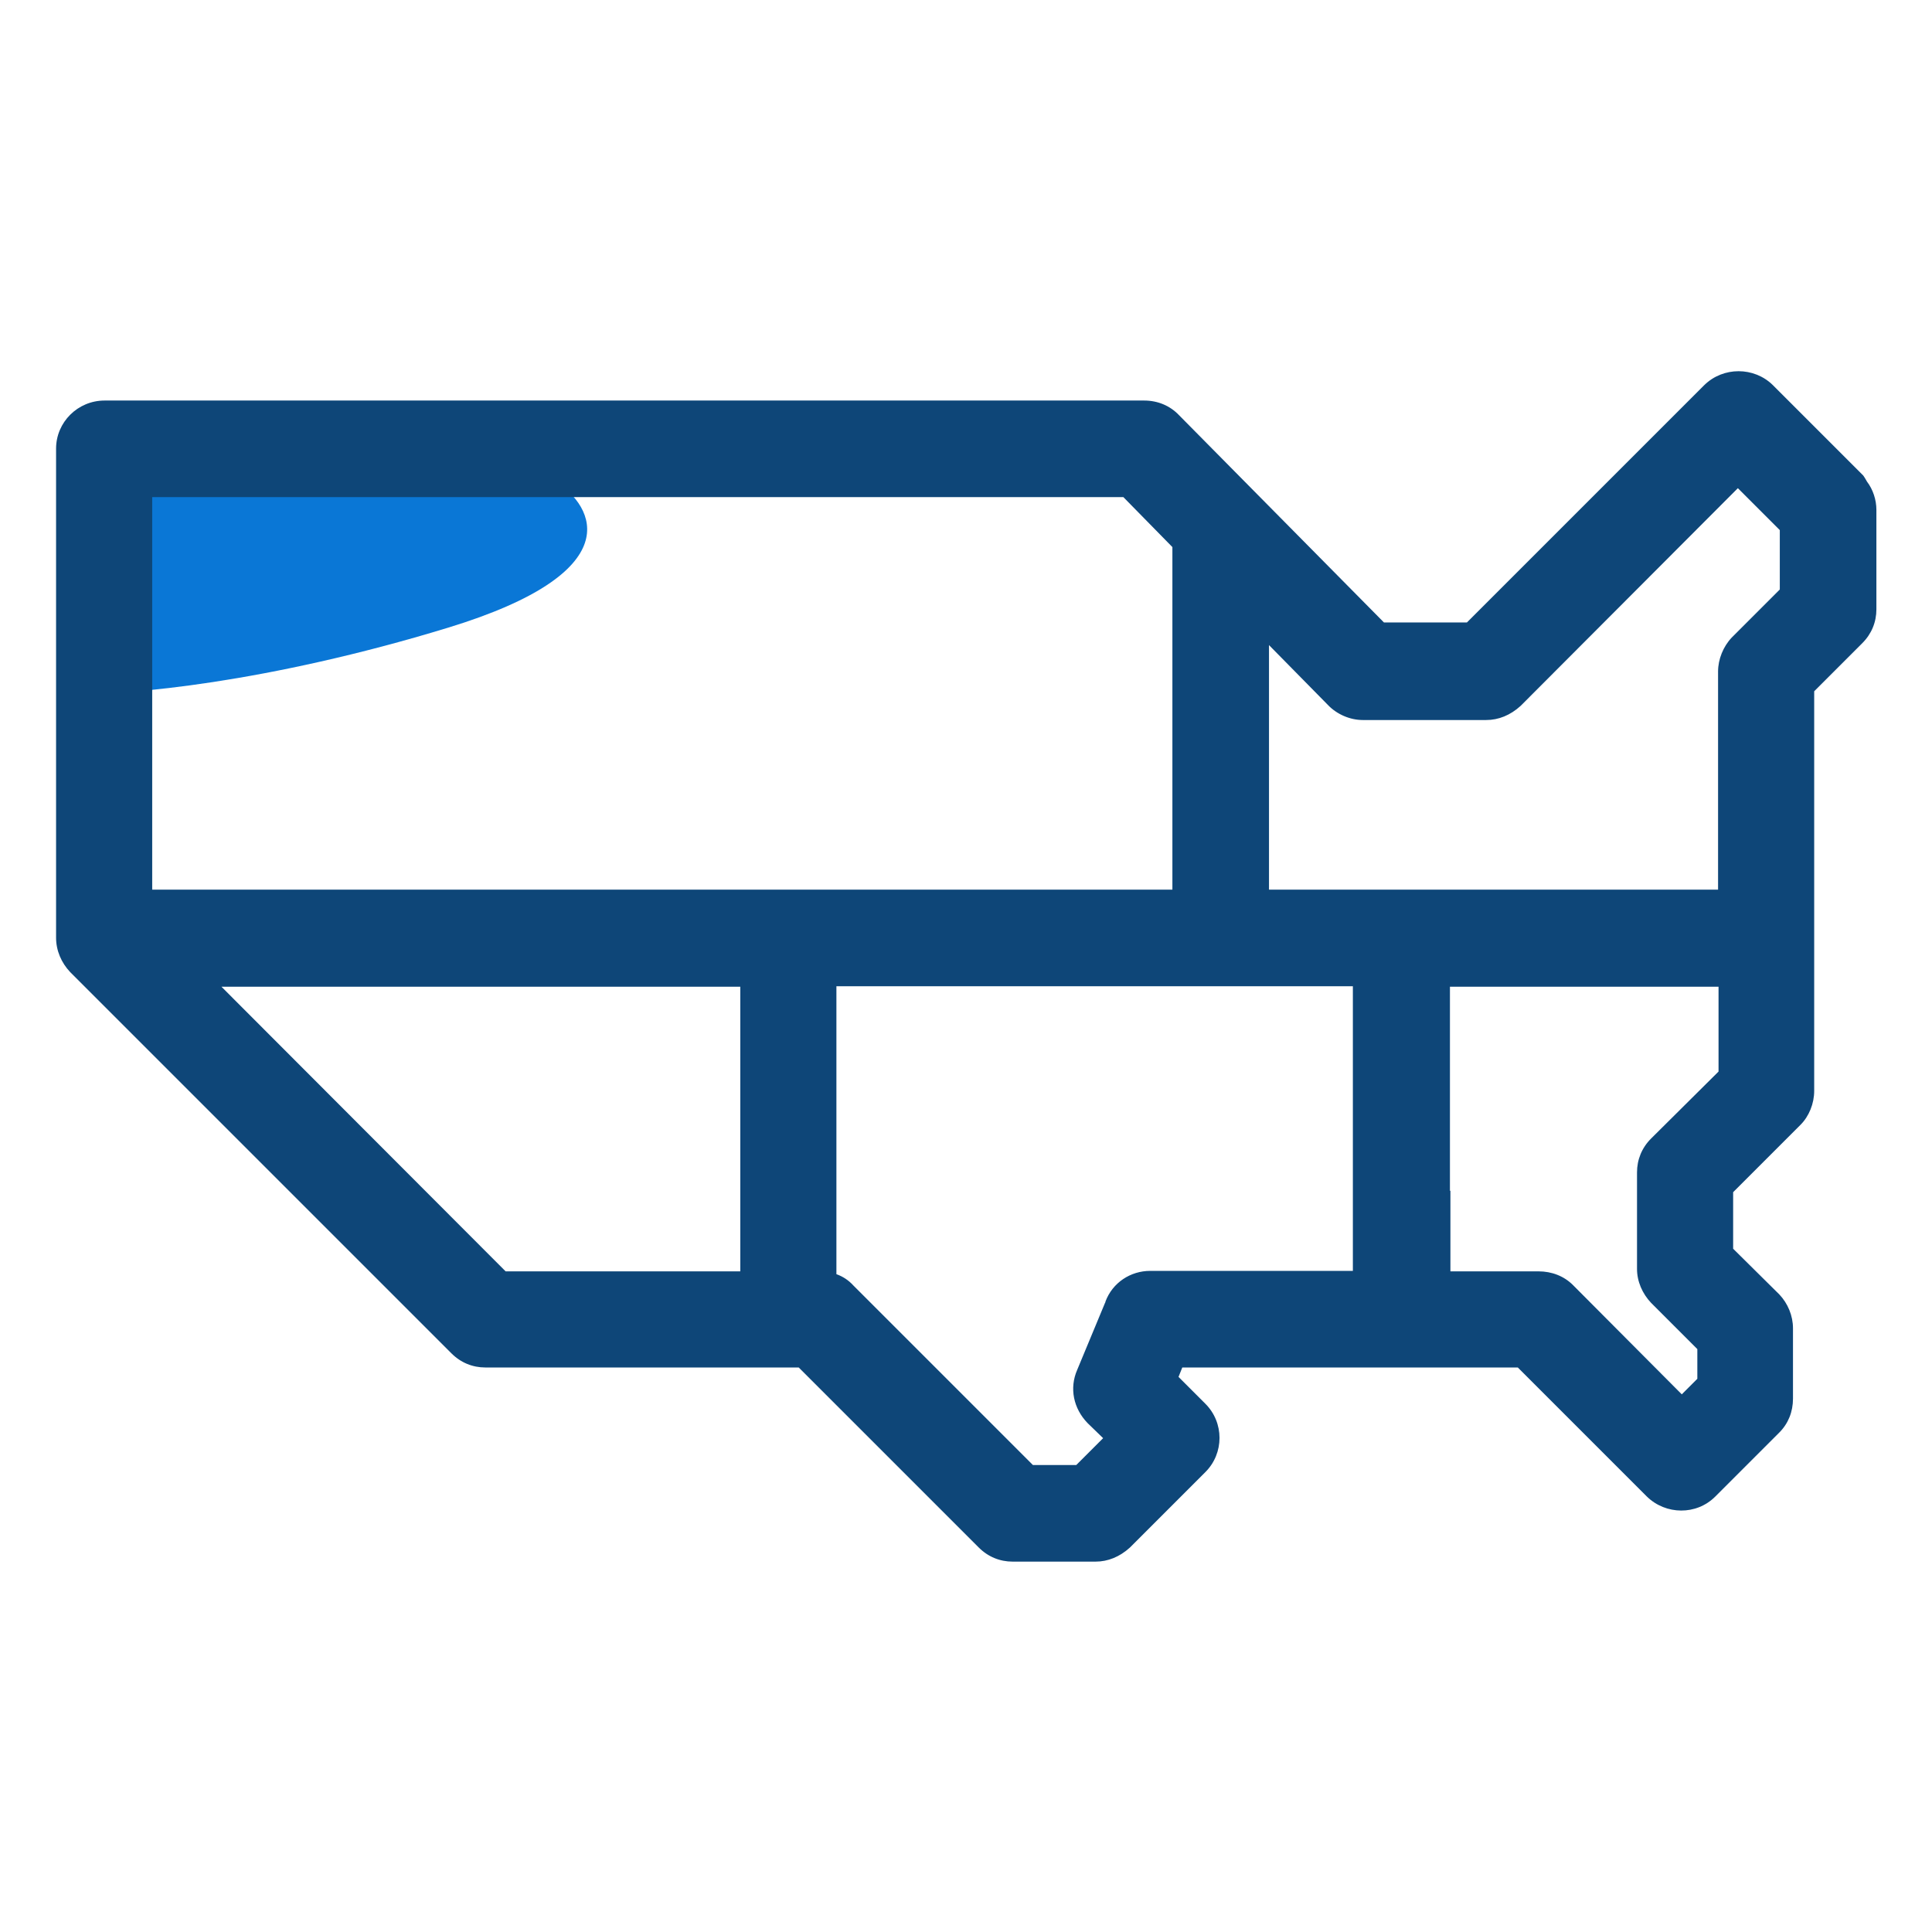 <?xml version="1.0" encoding="UTF-8"?>
<svg id="Layer_1" data-name="Layer 1" xmlns="http://www.w3.org/2000/svg" viewBox="0 0 41 41">
  <defs>
    <style>
      .cls-1 {
        fill: #0e4678;
      }

      .cls-2 {
        fill: #0a77d6;
      }
    </style>
  </defs>
  <path class="cls-2" d="M9.51,13.32c3.86-1.18,3.12-2.57,2.27-3.11l-9.05-.83-1.05,5.34c1,.03,3.97-.22,7.83-1.4Z"/>
  <path class="cls-1" d="M39.62,10.22s-.05-.09-.08-.13l-1.92-1.92c-.4-.39-1.05-.39-1.45,0l-5.04,5.04h-1.76l-4.35-4.4c-.19-.2-.45-.31-.74-.31H2.22c-.57,0-1.03.46-1.03,1.02v10.38c0,.27.11.53.3.73l8.09,8.09c.2.2.45.3.72.3h6.65l3.82,3.82c.2.2.45.3.72.3h1.76c.26,0,.51-.1.73-.3l1.6-1.6c.4-.4.4-1.05,0-1.45l-.57-.57.08-.2h7.12l2.74,2.74c.4.39,1.05.4,1.45,0l1.36-1.36c.19-.19.29-.44.29-.72v-1.49c0-.27-.11-.53-.29-.72l-.98-.97v-1.2l1.43-1.43c.18-.18.29-.45.29-.72v-8.48l1.02-1.02c.2-.2.3-.45.3-.72v-2.11c0-.21-.07-.43-.2-.6ZM23.46,27.62s0,.02-.01.03l-.59,1.42c-.17.39-.08.82.22,1.13l.33.32-.57.57h-.92l-3.81-3.81c-.1-.11-.22-.19-.36-.24v-6.11h10.96v6.04h-4.3c-.42,0-.8.25-.95.65ZM36.75,13.53c-.18.19-.29.46-.29.72v4.63h-9.53v-5.19l1.25,1.27c.19.2.47.32.74.32h2.62c.26,0,.51-.1.73-.3l4.61-4.62.89.89v1.26l-1.02,1.02ZM30.77,25.27v-4.33h5.7v1.8l-1.43,1.42c-.2.2-.3.45-.3.72v2.05c0,.26.11.52.3.72l.98.98v.63l-.33.33-2.31-2.32c-.19-.19-.45-.29-.73-.29h-1.87v-1.63s0-.06,0-.08ZM15.71,20.94v6.04h-4.98l-6.03-6.04h11.01ZM3.23,18.88v-8.33h20.61l1.04,1.06v7.27H3.23Z"/>
</svg>